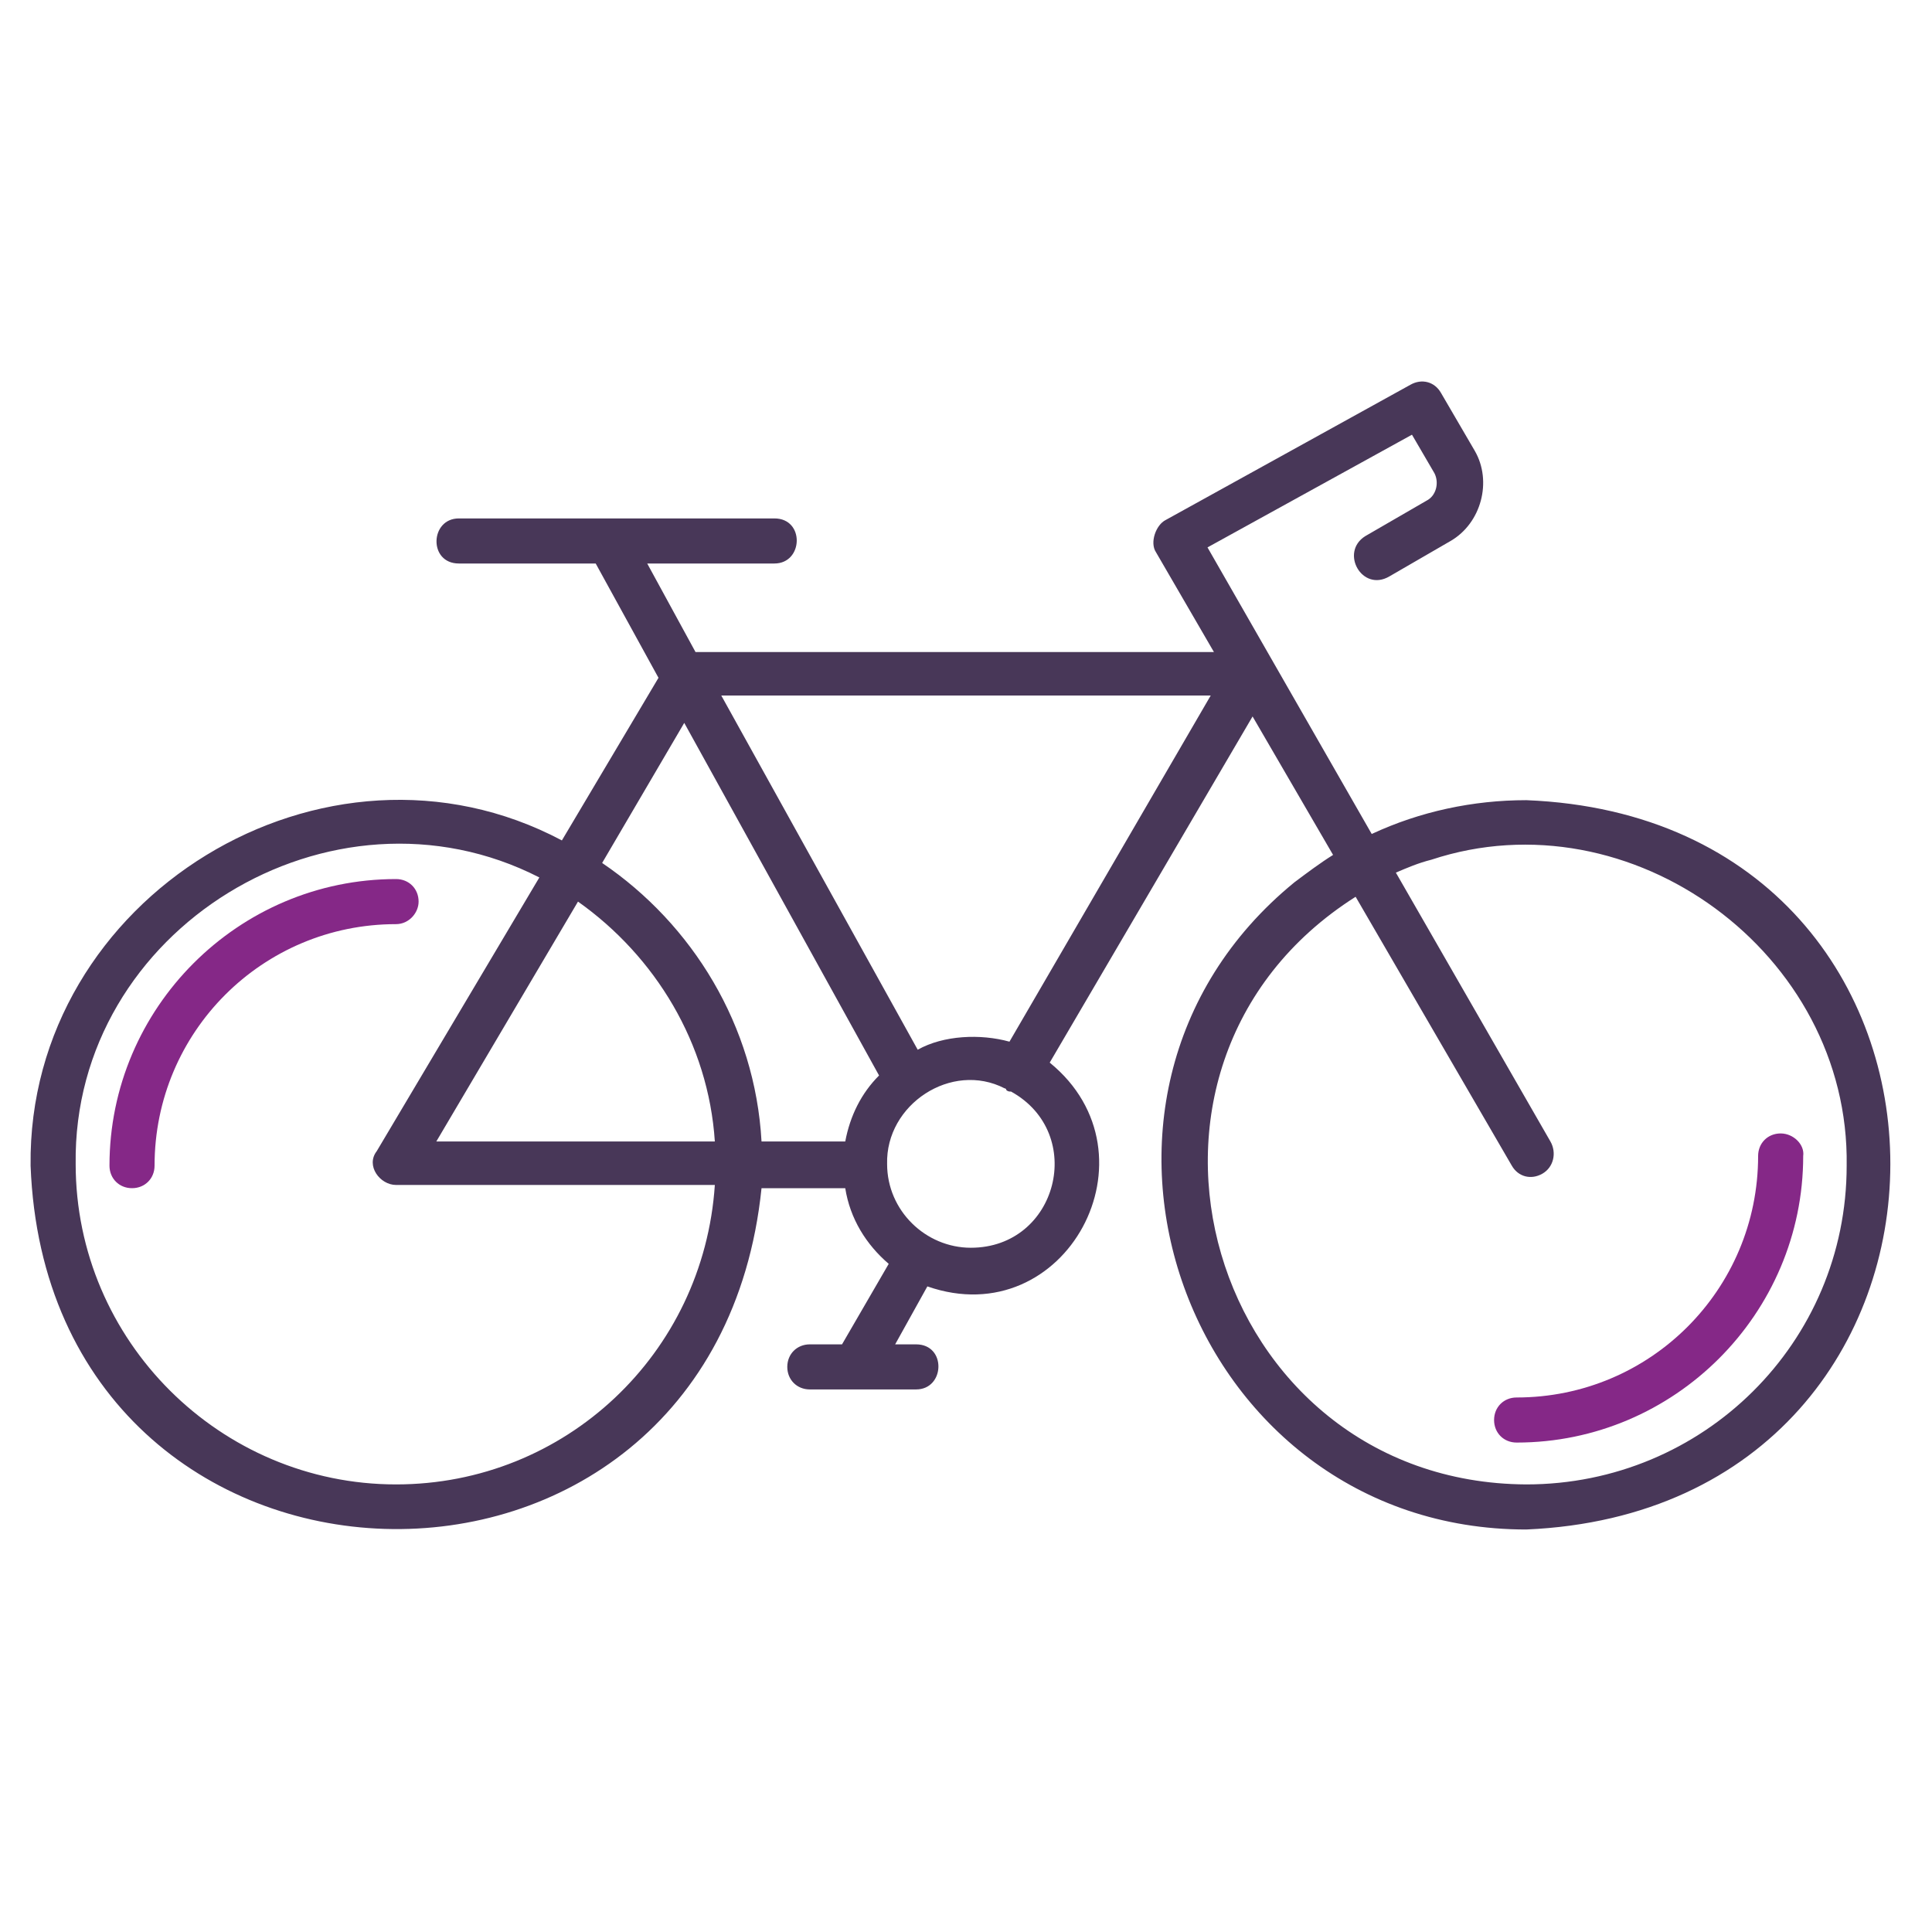 <?xml version="1.0" encoding="utf-8"?>
<!-- Generator: Adobe Illustrator 25.4.1, SVG Export Plug-In . SVG Version: 6.00 Build 0)  -->
<svg version="1.1" id="Layer_1" xmlns="http://www.w3.org/2000/svg" xmlns:xlink="http://www.w3.org/1999/xlink" x="0px" y="0px"
	 viewBox="0 0 120 120" style="enable-background:new 0 0 120 120;" xml:space="preserve">
<style type="text/css">
	.st0{fill:#852887;}
	.st1{fill:#483758;}
</style>
<path class="st0" d="M26,56c0-0.8-0.6-1.4-1.4-1.4c-9.8,0-17.8,8-17.8,17.8c0,0.8,0.6,1.4,1.4,1.4s1.4-0.6,1.4-1.4
	c0-8.3,6.7-15,15-15C25.4,57.4,26,56.7,26,56z"/>
<path class="st0" d="M110.6,70.4c-0.8,0-1.4,0.6-1.4,1.4c0,8.3-6.7,15-15,15c-0.8,0-1.4,0.6-1.4,1.4s0.6,1.4,1.4,1.4
	c9.8,0,17.8-8,17.8-17.8C112.1,71.1,111.4,70.4,110.6,70.4z"/>
<path class="st1" d="M94.8,49.7c-3.3,0-6.6,0.7-9.6,2.1L75,34l12.7-7l1.4,2.4c0.3,0.6,0.1,1.4-0.5,1.7l-3.8,2.2
	c-1.6,1-0.2,3.5,1.5,2.5c0,0,3.8-2.2,3.8-2.2c1.9-1.1,2.6-3.7,1.5-5.6l-2.1-3.6c-0.4-0.7-1.2-0.9-1.9-0.5l-15.2,8.4
	c-0.6,0.3-1,1.4-0.6,2l3.6,6.2H43.2l-3-5.5h7.9c1.8,0,1.9-2.8,0-2.8c0,0-19.6,0-19.6,0c-1.8,0-1.9,2.8,0,2.8c0,0,8.5,0,8.5,0
	l3.9,7.1l-6,10.1c-14.7-7.8-33.2,3.5-33,20.2c1.1,29.2,42.4,30.5,45.4,1.4h5.2c0.3,1.9,1.3,3.5,2.7,4.7l-2.9,5h-2
	c-0.8,0-1.4,0.6-1.4,1.4s0.6,1.4,1.4,1.4h6.6c1.8,0,1.9-2.8,0-2.8c0,0-1.3,0-1.3,0l2-3.6c8.6,3,14.6-8.2,7.6-13.9l12.6-21.5l5,8.6
	c-0.8,0.5-1.6,1.1-2.4,1.7C64,68.2,73.7,95,94.8,95C124.9,93.7,125,50.9,94.8,49.7z M42.5,44.9l12.1,21.9c-1.1,1.1-1.8,2.5-2.1,4.1
	h-5.2c-0.4-7.2-4.3-13.5-9.9-17.3L42.5,44.9z M44.4,70.9H27.1L35.9,56C40.7,59.4,44,64.8,44.4,70.9z M24.6,92.2
	c-10.9,0-19.9-8.9-19.9-19.9C4.5,57.7,20.6,47.9,33.5,54.5l-10.1,17c-0.7,0.9,0.2,2.1,1.2,2.1c0,0,19.8,0,19.8,0
	C43.7,84.1,35.1,92.2,24.6,92.2z M60.3,77.5c-2.8,0-5.2-2.3-5.2-5.2c-0.1-3.7,4-6.4,7.3-4.7c0,0,0.1,0,0.1,0.1
	c0.1,0.1,0.2,0.1,0.3,0.1C67.5,70.4,65.7,77.5,60.3,77.5z M62.7,64.7c-1.8-0.5-4.1-0.4-5.7,0.5l-12.2-22h30.4L62.7,64.7z M94.8,92.2
	c-19.7-0.1-27.3-25.9-10.6-36.5l9.7,16.7c0.4,0.7,1.2,0.9,1.9,0.5c0.7-0.4,0.9-1.3,0.5-2l-9.6-16.7c0.7-0.3,1.4-0.6,2.2-0.8
	c12.4-4.1,26,5.8,25.8,19C114.7,83.4,105.8,92.2,94.8,92.2z"/>
</svg>

